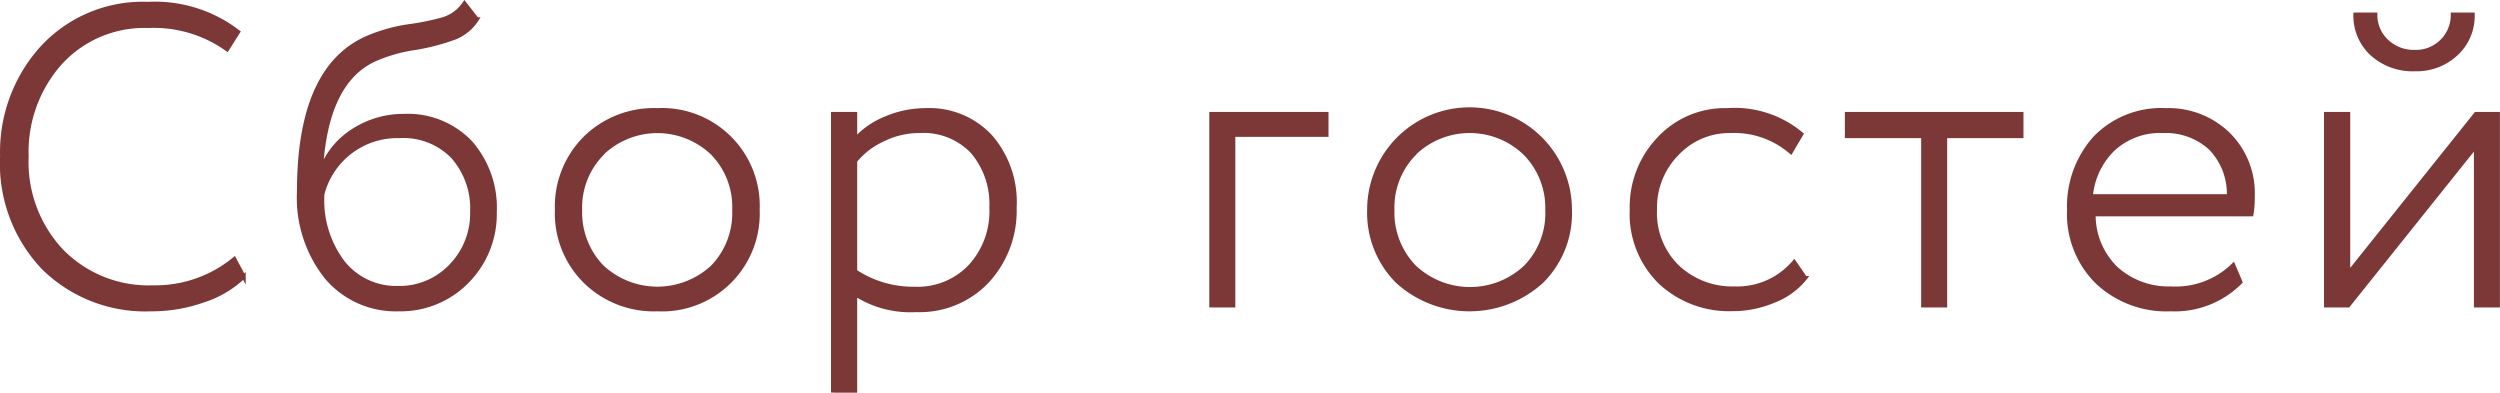 <?xml version="1.0" encoding="UTF-8"?> <svg xmlns="http://www.w3.org/2000/svg" viewBox="0 0 156.63 24.6"> <defs> <style>.cls-1{fill:#7c3737;stroke:#7c3737;stroke-miterlimit:10;stroke-width:0.25px;}</style> </defs> <g id="Слой_2" data-name="Слой 2"> <g id="Слой_1-2" data-name="Слой 1"> <path class="cls-1" d="M14.68,16.23l.59,1.1a6.52,6.52,0,0,1-2.54,1.5,9.65,9.65,0,0,1-3.25.55,9.1,9.1,0,0,1-6.77-2.61,9.47,9.47,0,0,1-2.58-7A9.73,9.73,0,0,1,2.63,3,8.58,8.58,0,0,1,9.27.24,8.55,8.55,0,0,1,14.92,2l-.69,1.09A7.89,7.89,0,0,0,9.3,1.63a7.12,7.12,0,0,0-5.51,2.3A8.37,8.37,0,0,0,1.67,9.81a8.13,8.13,0,0,0,2.2,5.92A7.61,7.61,0,0,0,9.59,18,7.78,7.78,0,0,0,14.68,16.23Z"></path> <path class="cls-1" d="M29.1.21l.78,1a2.93,2.93,0,0,1-1.5,1.19A13.82,13.82,0,0,1,26.06,3a9.8,9.8,0,0,0-2.5.69c-2.06.89-3.21,3.16-3.44,6.83h.05a5,5,0,0,1,2-2.36,5.78,5.78,0,0,1,3.12-.9,5.42,5.42,0,0,1,4.18,1.66,6.18,6.18,0,0,1,1.53,4.37,6,6,0,0,1-1.73,4.34A5.83,5.83,0,0,1,25,19.38a5.68,5.68,0,0,1-4.54-2A8,8,0,0,1,18.73,12q0-7.87,4.4-9.68a10.37,10.37,0,0,1,2.49-.68,15.29,15.29,0,0,0,2.15-.44A2.48,2.48,0,0,0,29.1.21Zm-8.9,12a6.4,6.4,0,0,0,1.32,4.27,4.25,4.25,0,0,0,3.4,1.56,4.44,4.44,0,0,0,3.33-1.38,4.72,4.72,0,0,0,1.33-3.39,4.89,4.89,0,0,0-1.21-3.45A4.32,4.32,0,0,0,25,8.53a4.84,4.84,0,0,0-4.82,3.71Z"></path> <path class="cls-1" d="M36.65,17.62a6,6,0,0,1-1.76-4.48,6.06,6.06,0,0,1,1.76-4.48A6.13,6.13,0,0,1,41.18,6.9a6,6,0,0,1,6.29,6.24,6,6,0,0,1-6.29,6.24A6.13,6.13,0,0,1,36.65,17.62Zm1.08-8a4.79,4.79,0,0,0-1.38,3.54,4.9,4.9,0,0,0,1.36,3.55,5.08,5.08,0,0,0,6.95,0A4.88,4.88,0,0,0,46,13.14,4.82,4.82,0,0,0,44.64,9.6a5,5,0,0,0-6.91,0Z"></path> <path class="cls-1" d="M52.19,24.47V7.14h1.39v1.6a5.18,5.18,0,0,1,1.9-1.32A6.39,6.39,0,0,1,58,6.9a5.22,5.22,0,0,1,4.08,1.68A6.24,6.24,0,0,1,63.57,13a6.49,6.49,0,0,1-1.7,4.6,5.83,5.83,0,0,1-4.46,1.83,6.41,6.41,0,0,1-3.83-1v6.1ZM57.6,8.21a5.1,5.1,0,0,0-2.31.55,4.78,4.78,0,0,0-1.71,1.32V17a6.58,6.58,0,0,0,3.73,1.09,4.54,4.54,0,0,0,3.48-1.41A5.1,5.1,0,0,0,62.11,13a5.05,5.05,0,0,0-1.19-3.5A4.24,4.24,0,0,0,57.6,8.21Z"></path> <path class="cls-1" d="M75.89,19.14v-12h7.22V8.45H77.27V19.14Z"></path> <path class="cls-1" d="M87.54,17.62a6.08,6.08,0,0,1-1.76-4.48,6.29,6.29,0,1,1,12.58,0,6,6,0,0,1-1.76,4.48,6.71,6.71,0,0,1-9.06,0Zm1.08-8a4.79,4.79,0,0,0-1.38,3.54,4.9,4.9,0,0,0,1.36,3.55,5.08,5.08,0,0,0,7,0,4.84,4.84,0,0,0,1.34-3.56A4.85,4.85,0,0,0,95.54,9.6a5,5,0,0,0-6.92,0Z"></path> <path class="cls-1" d="M112.41,16.42l.69,1a4.65,4.65,0,0,1-2,1.44,6.55,6.55,0,0,1-2.57.51A6.31,6.31,0,0,1,104,17.67a6,6,0,0,1-1.77-4.53,6.19,6.19,0,0,1,1.7-4.44,5.64,5.64,0,0,1,4.27-1.8,6.51,6.51,0,0,1,4.66,1.5l-.66,1.12a5.44,5.44,0,0,0-3.79-1.31,4.49,4.49,0,0,0-3.33,1.41,4.81,4.81,0,0,0-1.39,3.52,4.71,4.71,0,0,0,1.42,3.59,5,5,0,0,0,3.57,1.34A4.67,4.67,0,0,0,112.41,16.42Z"></path> <path class="cls-1" d="M115.71,8.53V7.14h10.94V8.53h-4.78V19.14h-1.38V8.53Z"></path> <path class="cls-1" d="M139.92,16.61l.45,1.06A5.79,5.79,0,0,1,136,19.38a6.33,6.33,0,0,1-4.61-1.71,6,6,0,0,1-1.76-4.53,6.41,6.41,0,0,1,1.61-4.48,5.77,5.77,0,0,1,4.47-1.76,5.36,5.36,0,0,1,3.89,1.5,5.19,5.19,0,0,1,1.54,3.92,6.15,6.15,0,0,1-.08,1.11h-9.89a4.68,4.68,0,0,0,1.42,3.4A4.9,4.9,0,0,0,136,18.07,5.17,5.17,0,0,0,139.92,16.61Zm-4.4-8.4a4.33,4.33,0,0,0-3.12,1.13A4.66,4.66,0,0,0,131,12.29h8.64a4.11,4.11,0,0,0-1.14-3A4.15,4.15,0,0,0,135.52,8.21Z"></path> <path class="cls-1" d="M147.12,19.14h-1.39v-12h1.39v10l8-10h1.38v12h-1.38v-10ZM147.57.91h1.25a2.25,2.25,0,0,0,.7,1.66,2.45,2.45,0,0,0,1.78.68A2.29,2.29,0,0,0,153,2.57a2.3,2.3,0,0,0,.67-1.66h1.25a3.24,3.24,0,0,1-1,2.43,3.63,3.63,0,0,1-2.62,1,3.79,3.79,0,0,1-2.73-1A3.24,3.24,0,0,1,147.57.91Z"></path> </g> </g> </svg> 